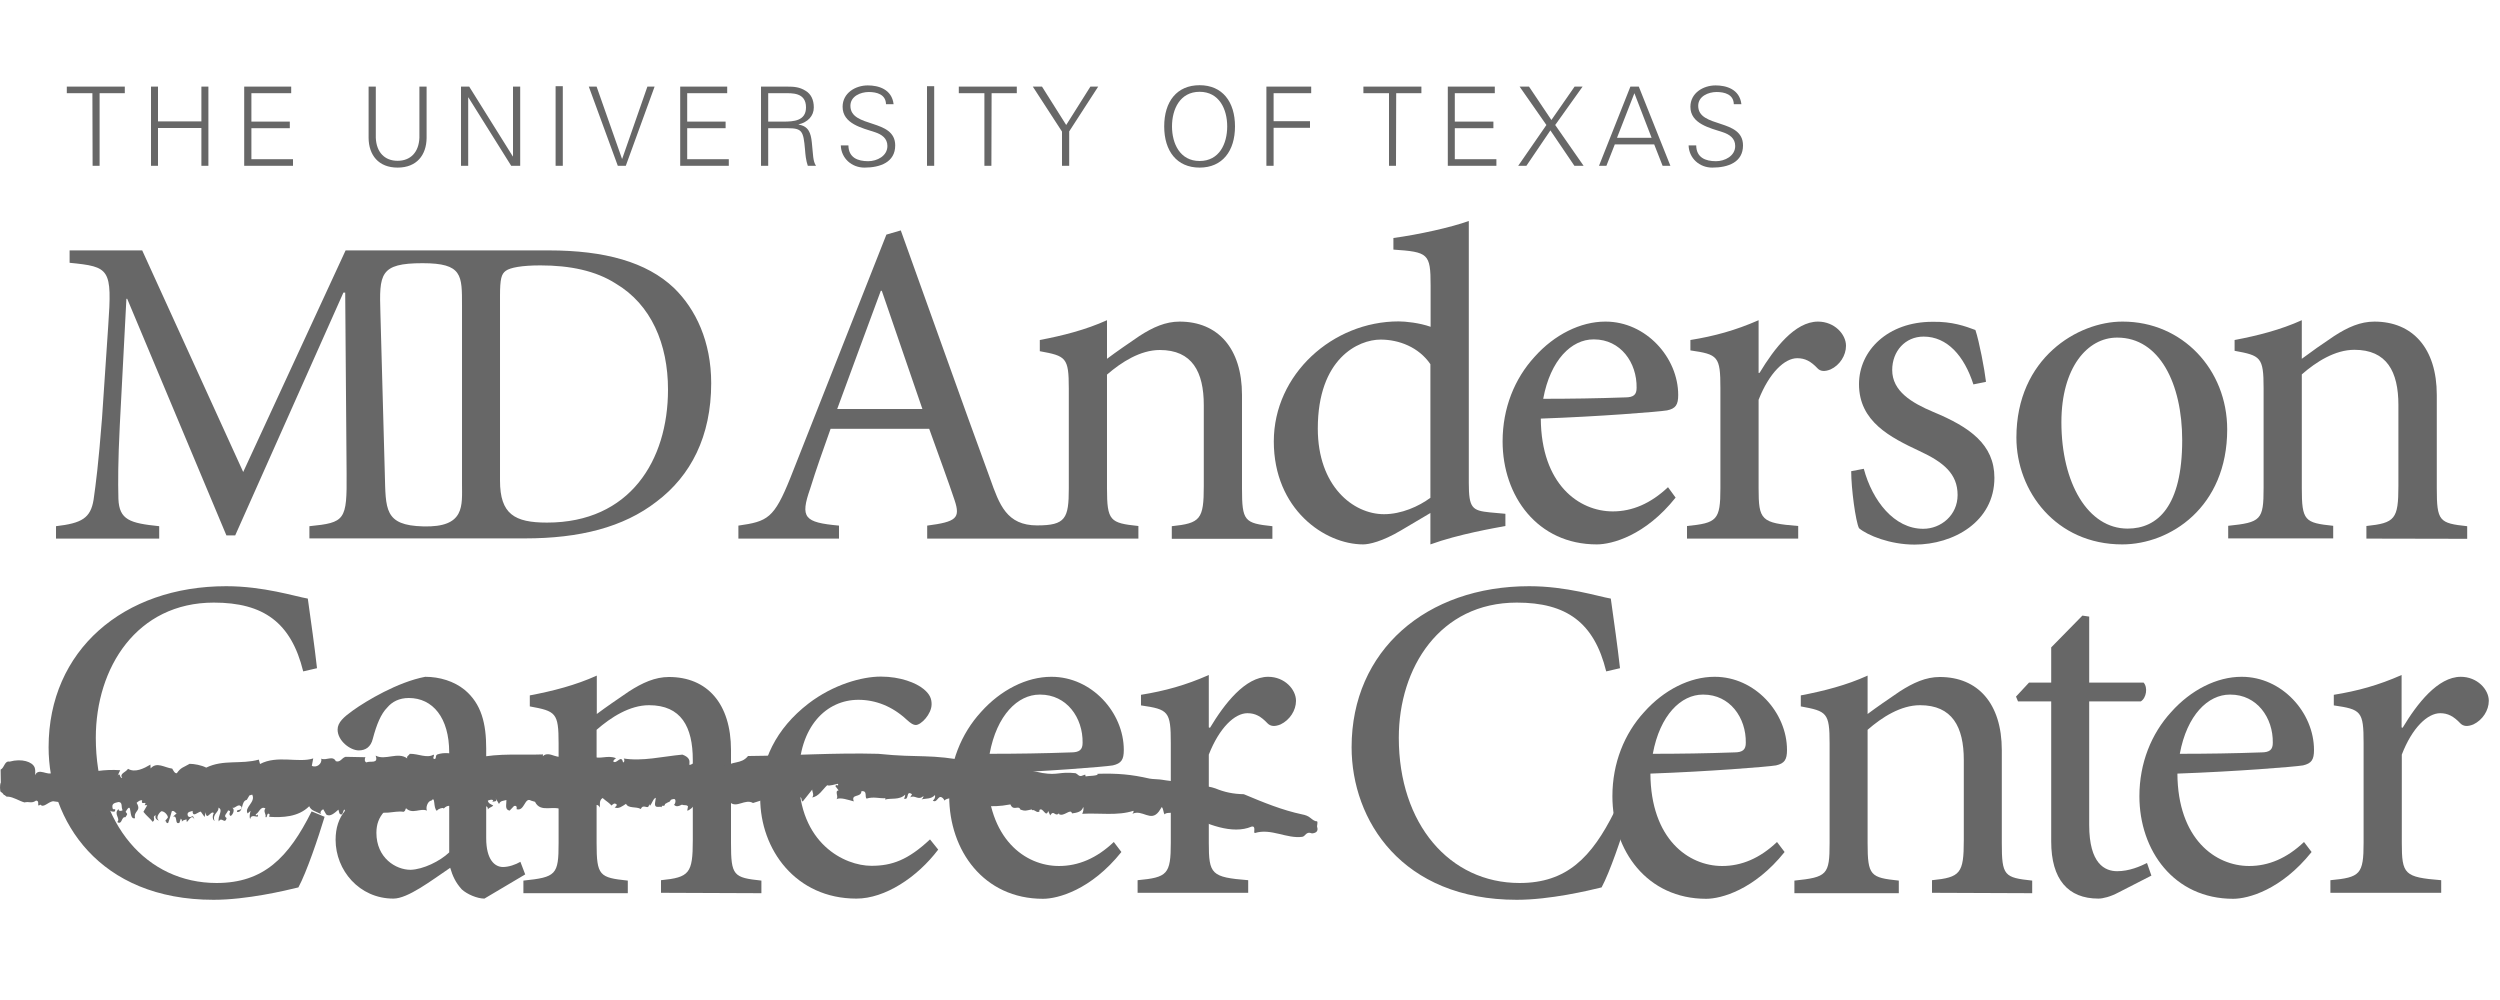 <?xml version="1.0" encoding="UTF-8" standalone="no"?>
<svg
   xmlns:dc="http://purl.org/dc/elements/1.1/"
   xmlns:cc="http://creativecommons.org/ns#"
   xmlns:rdf="http://www.w3.org/1999/02/22-rdf-syntax-ns#"
   xmlns:svg="http://www.w3.org/2000/svg"
   xmlns="http://www.w3.org/2000/svg"
   width="125"
   height="50"
   viewBox="0 0 125 50"
   id="svg5993"
   version="1.1">
  <defs
     id="defs5995" />
  <g
     id="layer1"
     transform="translate(-514.841,-881.648)">
    <g
       id="XMLID_46_"
       transform="translate(121.071,6.648)">
      <g
         id="XMLID_48_">
        <g
           id="XMLID_49_">
          <g
             id="XMLID_50_">
            <path
               style="fill:#676767"
               d="m 414.93,901.32 c 2.11,0.06 1.94,-1.04 1.94,-2.14 l 0,-8.89 c 0,-1.53 0.03,-2.13 -1.97,-2.13 -2.15,0 -2.17,0.54 -2.11,2.49 l 0.22,8.02 c 0.05,1.79 -0.04,2.6 1.92,2.65 m -5.69,0.61 0,-0.62 c 1.79,-0.18 1.88,-0.29 1.86,-2.64 l -0.07,-9.04 -0.09,0 -5.41,12.14 -0.44,0 -4.96,-11.83 -0.04,0 -0.33,6.32 c -0.09,1.82 -0.09,2.79 -0.07,3.68 0.04,1.06 0.58,1.22 2.04,1.37 l 0,0.62 -5.16,0 0,-0.62 c 1.29,-0.15 1.73,-0.4 1.88,-1.33 0.11,-0.78 0.24,-1.75 0.42,-4.06 l 0.31,-4.61 c 0.2,-2.88 0.09,-2.97 -1.93,-3.17 l 0,-0.62 3.63,0 5.05,11.08 5.12,-11.08 10.15,0 c 2.81,0 4.9,0.58 6.27,1.88 1.09,1.06 1.86,2.68 1.86,4.76 0,2.66 -1.02,4.63 -2.73,5.92 -1.66,1.29 -3.86,1.84 -6.58,1.84 l -10.78,0 z m 9.53,-2.9 c 0,1.68 0.73,2.1 2.35,2.1 4.14,0 6.05,-3.1 6.05,-6.65 0,-2.28 -0.84,-4.25 -2.61,-5.3 -1,-0.64 -2.28,-0.91 -3.77,-0.91 -0.93,0 -1.51,0.11 -1.73,0.27 -0.22,0.16 -0.29,0.4 -0.29,1.26 l 0,9.23 z"
               class="st45"
               id="XMLID_112_" />
            <path
               style="fill:#676767"
               d="m 437.86,889.54 -0.05,0 c -0.74,1.99 -1.48,4.01 -2.18,5.91 l 4.26,0 m 5.74,5.82 c 1.42,0 1.58,-0.35 1.58,-1.85 l 0,-5 c 0,-1.55 -0.14,-1.62 -1.45,-1.86 l 0,-0.56 c 1.16,-0.22 2.3,-0.51 3.36,-0.99 l 0,1.93 c 0.48,-0.36 1.02,-0.73 1.62,-1.14 0.68,-0.44 1.31,-0.72 2.01,-0.72 1.91,0 3.12,1.33 3.12,3.67 l 0,4.67 c 0,1.64 0.12,1.74 1.52,1.89 l 0,0.63 -5.03,0 0,-0.63 c 1.43,-0.15 1.6,-0.34 1.6,-2.01 l 0,-4.04 c 0,-1.67 -0.58,-2.76 -2.2,-2.76 -0.97,0 -1.91,0.6 -2.64,1.23 l 0,5.68 c 0,1.64 0.15,1.74 1.57,1.89 l 0,0.63 -10.56,0 0,-0.65 c 1.46,-0.19 1.67,-0.37 1.37,-1.27 -0.3,-0.9 -0.76,-2.15 -1.27,-3.57 l -4.93,0 c -0.37,1.04 -0.72,2.02 -1.02,2.99 -0.51,1.46 -0.3,1.69 1.44,1.85 l 0,0.65 -5.03,0 0,-0.65 c 1.46,-0.21 1.78,-0.35 2.6,-2.39 l 4.8,-12.16 0.72,-0.21 c 1.44,3.99 2.99,8.39 4.47,12.42 0.46,1.29 0.82,2.33 2.35,2.33 z"
               class="st45"
               id="XMLID_109_" />
            <path
               style="fill:#676767"
               d="m 469.04,901.3 c -0.53,0.1 -2.35,0.41 -3.75,0.92 l 0,-1.57 -1.47,0.87 c -0.94,0.56 -1.6,0.7 -1.89,0.7 -1.93,0 -4.47,-1.76 -4.47,-5.15 0,-3.36 2.95,-6 6.24,-6 0.34,0 1.04,0.07 1.6,0.27 l 0,-2.07 c 0,-1.6 -0.12,-1.67 -1.86,-1.79 l 0,-0.58 c 1.26,-0.17 2.88,-0.53 3.77,-0.85 l 0,13.1 c 0,1.26 0.17,1.38 1.06,1.47 l 0.77,0.07 m -3.75,-7.48 c -0.58,-0.85 -1.57,-1.23 -2.49,-1.23 -1.11,0 -3.14,0.94 -3.14,4.45 0,2.88 1.77,4.28 3.31,4.28 0.87,0 1.74,-0.39 2.32,-0.82 l 0,-6.68 z"
               class="st45"
               id="XMLID_106_" />
            <path
               style="fill:#676767"
               d="m 477.55,899.88 c -1.52,1.91 -3.19,2.34 -3.94,2.34 -2.97,0 -4.71,-2.42 -4.71,-5.15 0,-1.67 0.6,-3.14 1.6,-4.23 0.99,-1.11 2.3,-1.76 3.53,-1.76 l 0.02,0 c 2.01,0 3.63,1.79 3.63,3.67 0,0.48 -0.12,0.68 -0.56,0.77 -0.41,0.07 -3.43,0.31 -6.31,0.41 0.02,3.29 1.91,4.64 3.6,4.64 0.97,0 1.89,-0.39 2.76,-1.21 m -3.73,-7.39 c -1.09,0 -2.15,1.02 -2.51,2.97 1.35,0 2.68,-0.02 4.09,-0.07 0.44,0 0.58,-0.14 0.58,-0.48 0.02,-1.26 -0.8,-2.42 -2.13,-2.42 l -0.03,0 z"
               class="st45"
               id="XMLID_103_" />
            <path
               style="fill:#676767"
               d="m 481.75,893.64 c 0.73,-1.21 1.76,-2.56 2.92,-2.56 0.82,0 1.4,0.63 1.4,1.21 0,0.48 -0.31,0.97 -0.77,1.18 -0.29,0.12 -0.51,0.1 -0.65,-0.05 -0.34,-0.36 -0.63,-0.51 -1.02,-0.51 -0.63,0 -1.4,0.73 -1.93,2.08 l 0,4.42 c 0,1.6 0.12,1.74 1.98,1.89 l 0,0.63 -5.56,0 0,-0.63 c 1.5,-0.15 1.67,-0.29 1.67,-1.89 l 0,-5 c 0,-1.6 -0.12,-1.69 -1.5,-1.89 l 0,-0.52 c 1.18,-0.19 2.25,-0.48 3.41,-0.99 l 0,2.64"
               class="st45"
               id="XMLID_102_" />
            <path
               style="fill:#676767"
               d="m 492.44,894.22 c -0.46,-1.43 -1.31,-2.39 -2.49,-2.39 -0.92,0 -1.57,0.73 -1.57,1.67 0,1.06 0.97,1.64 2.06,2.1 1.81,0.75 3.05,1.62 3.05,3.29 0,2.2 -2.05,3.34 -3.99,3.34 -1.23,0 -2.35,-0.46 -2.78,-0.82 -0.17,-0.34 -0.39,-1.98 -0.39,-2.85 l 0.63,-0.12 c 0.43,1.6 1.52,3 2.97,3 0.89,0 1.72,-0.68 1.72,-1.69 0,-1.06 -0.7,-1.64 -1.91,-2.2 -1.45,-0.68 -3.02,-1.47 -3.02,-3.34 0,-1.69 1.45,-3.12 3.67,-3.12 0.99,-0.02 1.64,0.22 2.15,0.41 0.19,0.56 0.46,1.98 0.53,2.59"
               class="st45"
               id="XMLID_101_" />
            <path
               style="fill:#676767"
               d="m 499.91,891.08 c 2.97,0 5.22,2.39 5.22,5.39 0,3.89 -2.85,5.75 -5.25,5.75 -3.31,0 -5.29,-2.66 -5.29,-5.34 0,-3.99 3.09,-5.8 5.29,-5.8 m -0.26,0.8 c -1.48,0 -2.78,1.5 -2.78,4.23 0,3.05 1.33,5.32 3.31,5.32 1.5,0 2.73,-1.11 2.73,-4.42 0,-2.83 -1.14,-5.13 -3.24,-5.13 l -0.02,0 z"
               class="st45"
               id="XMLID_98_" />
            <path
               style="fill:#676767"
               d="m 512.09,901.93 0,-0.63 c 1.43,-0.15 1.6,-0.34 1.6,-2.01 l 0,-4.04 c 0,-1.67 -0.58,-2.76 -2.2,-2.76 -0.97,0 -1.91,0.6 -2.63,1.23 l 0,5.68 c 0,1.64 0.14,1.74 1.57,1.89 l 0,0.63 -5.25,0 0,-0.63 c 1.64,-0.17 1.77,-0.29 1.77,-1.89 l 0,-5 c 0,-1.55 -0.15,-1.62 -1.45,-1.86 l 0,-0.54 c 1.16,-0.22 2.3,-0.51 3.36,-0.99 l 0,1.93 c 0.48,-0.36 1.01,-0.73 1.62,-1.14 0.68,-0.44 1.31,-0.72 2.01,-0.72 1.91,0 3.12,1.33 3.12,3.67 l 0,4.67 c 0,1.64 0.12,1.74 1.52,1.89 l 0,0.63"
               class="st45"
               id="XMLID_97_" />
            <path
               style="fill:#676767"
               d="m 410,915.84 c -0.32,1.06 -0.9,2.77 -1.31,3.53 -0.65,0.16 -2.58,0.62 -4.24,0.62 -5.74,0 -8.25,-3.97 -8.25,-7.63 0,-4.84 3.74,-8.05 8.88,-8.05 1.87,0 3.44,0.51 4.08,0.62 0.18,1.31 0.32,2.24 0.46,3.48 l -0.69,0.16 c -0.6,-2.44 -1.98,-3.44 -4.47,-3.44 -3.85,0 -5.9,3.25 -5.9,6.76 0,4.31 2.54,7.26 6.04,7.26 2.35,0 3.6,-1.27 4.75,-3.58"
               class="st45"
               id="XMLID_96_" />
            <path
               style="fill:#676767"
               d="m 417.99,919.93 c -0.36,0 -0.87,-0.22 -1.13,-0.46 -0.31,-0.34 -0.46,-0.67 -0.58,-1.08 -0.96,0.65 -2.12,1.54 -2.84,1.54 -1.71,0 -2.89,-1.42 -2.89,-2.94 0,-1.18 0.63,-1.93 1.95,-2.38 1.44,-0.48 3.2,-1.13 3.73,-1.56 l 0,-0.43 c 0,-1.73 -0.82,-2.72 -2.02,-2.72 -0.48,0 -0.84,0.19 -1.08,0.48 -0.31,0.31 -0.53,0.84 -0.72,1.56 -0.1,0.41 -0.36,0.58 -0.7,0.58 -0.43,0 -1.06,-0.48 -1.06,-1.04 0,-0.36 0.31,-0.63 0.77,-0.96 0.67,-0.48 2.24,-1.42 3.61,-1.68 0.72,0 1.44,0.22 1.97,0.65 0.84,0.7 1.08,1.68 1.08,2.94 l 0,4.48 c 0,1.08 0.43,1.44 0.84,1.44 0.29,0 0.63,-0.12 0.87,-0.26 l 0.24,0.63 m -3.8,-4.85 c -0.51,0.26 -1.66,0.77 -2.17,1.01 -0.94,0.43 -1.47,0.89 -1.47,1.76 0,1.25 0.96,1.85 1.71,1.85 0.63,-0.02 1.47,-0.43 1.93,-0.87 l 0,-3.75 z"
               class="st45"
               id="XMLID_93_" />
            <path
               style="fill:#676767"
               d="m 426.82,919.64 0,-0.63 c 1.42,-0.14 1.59,-0.34 1.59,-2 l 0,-4.01 c 0,-1.66 -0.58,-2.74 -2.19,-2.74 -0.96,0 -1.9,0.6 -2.62,1.23 l 0,5.66 c 0,1.64 0.14,1.73 1.56,1.88 l 0,0.63 -5.22,0 0,-0.63 c 1.64,-0.17 1.76,-0.29 1.76,-1.88 l 0,-4.98 c 0,-1.54 -0.14,-1.61 -1.44,-1.85 l 0,-0.55 c 1.16,-0.22 2.29,-0.51 3.35,-0.99 l 0,1.92 c 0.48,-0.36 1.01,-0.72 1.61,-1.13 0.67,-0.43 1.3,-0.72 2,-0.72 1.9,0 3.1,1.32 3.1,3.66 l 0,4.64 c 0,1.64 0.12,1.73 1.52,1.88 l 0,0.63"
               class="st45"
               id="XMLID_92_" />
            <path
               style="fill:#676767"
               d="m 440.68,917.48 c -1.06,1.4 -2.67,2.45 -4.09,2.45 -3.03,0 -4.81,-2.45 -4.81,-5.03 0,-1.85 0.79,-3.47 2.41,-4.72 1.25,-0.96 2.69,-1.35 3.61,-1.35 l 0.02,0 c 0.96,0 1.76,0.31 2.14,0.63 0.31,0.26 0.39,0.48 0.39,0.75 0,0.5 -0.53,1.04 -0.79,1.04 -0.12,0 -0.24,-0.07 -0.46,-0.27 -0.72,-0.67 -1.56,-0.99 -2.41,-0.99 -1.59,0 -2.98,1.32 -2.98,3.85 0,3.34 2.29,4.45 3.63,4.45 1.03,0 1.83,-0.29 2.93,-1.32"
               class="st45"
               id="XMLID_91_" />
            <path
               style="fill:#676767"
               d="m 449.84,917.6 c -1.52,1.9 -3.18,2.34 -3.92,2.34 -2.96,0 -4.69,-2.41 -4.69,-5.13 0,-1.66 0.6,-3.13 1.59,-4.21 0.99,-1.11 2.29,-1.76 3.51,-1.76 l 0.02,0 c 2,0 3.61,1.78 3.61,3.66 0,0.48 -0.12,0.67 -0.55,0.77 -0.41,0.07 -3.42,0.31 -6.28,0.41 0.02,3.27 1.9,4.62 3.59,4.62 0.96,0 1.88,-0.38 2.74,-1.2 m -3.71,-7.37 c -1.08,0 -2.14,1.01 -2.5,2.96 1.35,0 2.67,-0.02 4.07,-0.07 0.43,0 0.58,-0.14 0.58,-0.48 0.02,-1.25 -0.79,-2.41 -2.12,-2.41 l -0.03,0 z"
               class="st45"
               id="XMLID_88_" />
            <path
               style="fill:#676767"
               d="m 454.27,911.39 c 0.72,-1.2 1.76,-2.55 2.91,-2.55 0.82,0 1.39,0.63 1.39,1.2 0,0.48 -0.31,0.96 -0.77,1.18 -0.29,0.12 -0.5,0.1 -0.65,-0.05 -0.34,-0.36 -0.62,-0.51 -1.01,-0.51 -0.63,0 -1.4,0.72 -1.93,2.07 l 0,4.4 c 0,1.59 0.12,1.73 1.97,1.88 l 0,0.63 -5.53,0 0,-0.63 c 1.49,-0.14 1.66,-0.29 1.66,-1.88 l 0,-4.98 c 0,-1.59 -0.12,-1.68 -1.49,-1.88 l 0,-0.53 c 1.18,-0.19 2.24,-0.48 3.39,-0.99 l 0,2.62"
               class="st45"
               id="XMLID_87_" />
            <path
               style="fill:#676767"
               d="m 475.16,915.84 c -0.32,1.06 -0.9,2.77 -1.31,3.53 -0.65,0.16 -2.58,0.62 -4.24,0.62 -5.74,0 -8.26,-3.97 -8.26,-7.63 0,-4.84 3.74,-8.05 8.88,-8.05 1.87,0 3.44,0.51 4.08,0.62 0.18,1.31 0.32,2.24 0.46,3.48 l -0.69,0.16 c -0.6,-2.44 -1.98,-3.44 -4.47,-3.44 -3.85,0 -5.9,3.25 -5.9,6.76 0,4.31 2.54,7.26 6.04,7.26 2.35,0 3.6,-1.27 4.75,-3.58"
               class="st45"
               id="XMLID_86_" />
            <path
               style="fill:#676767"
               d="m 483,917.6 c -1.52,1.9 -3.18,2.34 -3.92,2.34 -2.96,0 -4.69,-2.41 -4.69,-5.13 0,-1.66 0.6,-3.13 1.59,-4.21 0.99,-1.11 2.29,-1.76 3.51,-1.76 l 0.02,0 c 2,0 3.61,1.78 3.61,3.66 0,0.48 -0.12,0.67 -0.55,0.77 -0.41,0.07 -3.42,0.31 -6.28,0.41 0.02,3.27 1.9,4.62 3.59,4.62 0.96,0 1.88,-0.38 2.74,-1.2 m -3.71,-7.37 c -1.08,0 -2.14,1.01 -2.5,2.96 1.35,0 2.67,-0.02 4.07,-0.07 0.43,0 0.58,-0.14 0.58,-0.48 0.02,-1.25 -0.79,-2.41 -2.12,-2.41 l -0.03,0 z"
               class="st45"
               id="XMLID_83_" />
            <path
               style="fill:#676767"
               d="m 490.37,919.64 0,-0.63 c 1.42,-0.14 1.59,-0.34 1.59,-2 l 0,-4.01 c 0,-1.66 -0.58,-2.74 -2.19,-2.74 -0.96,0 -1.9,0.6 -2.62,1.23 l 0,5.66 c 0,1.64 0.14,1.73 1.56,1.88 l 0,0.63 -5.22,0 0,-0.63 c 1.64,-0.17 1.76,-0.29 1.76,-1.88 l 0,-4.98 c 0,-1.54 -0.14,-1.61 -1.44,-1.85 l 0,-0.55 c 1.15,-0.22 2.29,-0.51 3.34,-0.99 l 0,1.92 c 0.48,-0.36 1.01,-0.72 1.61,-1.13 0.67,-0.43 1.3,-0.72 2,-0.72 1.9,0 3.1,1.32 3.1,3.66 l 0,4.64 c 0,1.64 0.12,1.73 1.52,1.88 l 0,0.63"
               class="st45"
               id="XMLID_82_" />
            <path
               style="fill:#676767"
               d="m 499.7,919.62 c -0.41,0.22 -0.79,0.31 -1.01,0.31 -1.52,0 -2.36,-0.96 -2.36,-2.86 l 0,-7 -1.66,0 -0.1,-0.24 0.65,-0.7 1.11,0 0,-1.76 1.56,-1.59 0.34,0.05 0,3.3 2.72,0 c 0.22,0.24 0.14,0.77 -0.14,0.94 l -2.58,0 0,6.18 c 0,1.95 0.79,2.31 1.4,2.31 0.6,0 1.15,-0.24 1.49,-0.41 l 0.22,0.63"
               class="st45"
               id="XMLID_81_" />
            <path
               style="fill:#676767"
               d="m 509.35,917.6 c -1.52,1.9 -3.18,2.34 -3.92,2.34 -2.96,0 -4.69,-2.41 -4.69,-5.13 0,-1.66 0.6,-3.13 1.59,-4.21 0.99,-1.11 2.29,-1.76 3.51,-1.76 l 0.02,0 c 2,0 3.61,1.78 3.61,3.66 0,0.48 -0.12,0.67 -0.55,0.77 -0.41,0.07 -3.42,0.31 -6.28,0.41 0.02,3.27 1.9,4.62 3.59,4.62 0.96,0 1.88,-0.38 2.74,-1.2 m -3.71,-7.37 c -1.08,0 -2.14,1.01 -2.5,2.96 1.35,0 2.67,-0.02 4.07,-0.07 0.43,0 0.58,-0.14 0.58,-0.48 0.02,-1.25 -0.79,-2.41 -2.12,-2.41 l -0.03,0 z"
               class="st45"
               id="XMLID_78_" />
            <path
               style="fill:#676767"
               d="m 513.9,911.39 c 0.72,-1.2 1.76,-2.55 2.91,-2.55 0.82,0 1.4,0.63 1.4,1.2 0,0.48 -0.31,0.96 -0.77,1.18 -0.29,0.12 -0.5,0.1 -0.65,-0.05 -0.34,-0.36 -0.63,-0.51 -1.01,-0.51 -0.63,0 -1.4,0.72 -1.92,2.07 l 0,4.4 c 0,1.59 0.12,1.73 1.97,1.88 l 0,0.63 -5.54,0 0,-0.63 c 1.49,-0.14 1.66,-0.29 1.66,-1.88 l 0,-4.98 c 0,-1.59 -0.12,-1.68 -1.49,-1.88 l 0,-0.53 c 1.18,-0.19 2.24,-0.48 3.39,-0.99 l 0,2.62"
               class="st45"
               id="XMLID_77_" />
            <polyline
               style="fill:#676767"
               points="398.39,879.66 397.11,879.66 397.11,879.33 400.01,879.33 400.01,879.66        398.75,879.66 398.75,883.29 398.4,883.29      "
               class="st45"
               id="XMLID_76_" />
            <polyline
               style="fill:#676767"
               points="401.32,883.29 401.32,879.33 401.67,879.33 401.67,881.07 403.84,881.07        403.84,879.33 404.19,879.33 404.19,883.29 403.84,883.29 403.84,881.4 401.67,881.4 401.67,883.29      "
               class="st45"
               id="XMLID_75_" />
            <polyline
               style="fill:#676767"
               points="405.98,883.29 405.98,879.33 408.33,879.33 408.33,879.66 406.34,879.66        406.34,881.08 408.26,881.08 408.26,881.41 406.34,881.41 406.34,882.96 408.42,882.96 408.42,883.29      "
               class="st45"
               id="XMLID_74_" />
            <path
               style="fill:#676767"
               d="m 412.56,879.33 0,2.56 c 0.03,0.72 0.44,1.15 1.09,1.15 0.65,0 1.06,-0.43 1.09,-1.15 l 0,-2.56 0.36,0 0,2.57 c -0.01,0.85 -0.49,1.48 -1.45,1.48 -0.96,0 -1.44,-0.63 -1.45,-1.48 l 0,-2.57"
               class="st45"
               id="XMLID_73_" />
            <polyline
               style="fill:#676767"
               points="416.82,879.33 417.23,879.33 419.41,882.82 419.42,882.82 419.42,879.33        419.78,879.33 419.78,883.29 419.33,883.29 417.19,879.87 417.18,879.87 417.18,883.29 416.82,883.29      "
               class="st45"
               id="XMLID_72_" />
            <rect
               style="fill:#676767"
               height="3.98"
               width="0.36"
               class="st45"
               y="879.31"
               x="421.55"
               id="XMLID_71_" />
            <polyline
               style="fill:#676767"
               points="424.87,882.94 424.88,882.94 426.14,879.33 426.5,879.33 425.06,883.29        424.66,883.29 423.21,879.33 423.6,879.33      "
               class="st45"
               id="XMLID_70_" />
            <polyline
               style="fill:#676767"
               points="427.78,883.29 427.78,879.33 430.13,879.33 430.13,879.66 428.13,879.66        428.13,881.08 430.05,881.08 430.05,881.41 428.13,881.41 428.13,882.96 430.21,882.96 430.21,883.29      "
               class="st45"
               id="XMLID_69_" />
            <path
               style="fill:#676767"
               d="m 432.18,883.29 -0.36,0 0,-3.96 1.3,0 c 0.35,0 0.63,0.02 0.93,0.21 0.27,0.16 0.41,0.45 0.41,0.83 0,0.43 -0.3,0.74 -0.76,0.85 l 0,0.01 c 0.5,0.08 0.61,0.42 0.66,0.88 0.07,0.64 0.05,0.94 0.21,1.18 l -0.41,0 c -0.09,-0.26 -0.12,-0.54 -0.14,-0.82 -0.08,-0.91 -0.14,-1.06 -0.86,-1.06 l -0.98,0 m 0.76,-0.33 c 0.5,0 1.13,-0.03 1.13,-0.71 0,-0.76 -0.71,-0.71 -1.09,-0.71 l -0.8,0 0,1.42 0.76,0 z"
               class="st45"
               id="XMLID_66_" />
            <path
               style="fill:#676767"
               d="m 436.99,883.38 c -0.63,0 -1.16,-0.46 -1.18,-1.11 l 0.38,0 c 0.01,0.61 0.46,0.79 0.99,0.79 0.44,0 0.96,-0.26 0.96,-0.76 0,-0.39 -0.29,-0.58 -0.62,-0.69 -0.64,-0.21 -1.62,-0.42 -1.62,-1.27 0,-0.69 0.64,-1.07 1.26,-1.07 0.52,0 1.2,0.18 1.29,0.94 l -0.38,0 c -0.01,-0.49 -0.46,-0.61 -0.86,-0.61 -0.41,0 -0.92,0.21 -0.92,0.69 0,1.13 2.24,0.62 2.24,1.98 0,0.84 -0.75,1.11 -1.54,1.11"
               class="st45"
               id="XMLID_65_" />
            <rect
               style="fill:#676767"
               height="3.98"
               width="0.36"
               class="st45"
               y="879.31"
               x="440.12"
               id="XMLID_64_" />
            <polyline
               style="fill:#676767"
               points="442.99,879.66 441.71,879.66 441.71,879.33 444.61,879.33 444.61,879.66        443.35,879.66 443.34,883.29 442.99,883.29      "
               class="st45"
               id="XMLID_63_" />
            <polyline
               style="fill:#676767"
               points="446.87,881.58 445.41,879.33 445.87,879.33 447.08,881.25 448.29,879.33        448.68,879.33 447.23,881.57 447.23,883.29 446.87,883.29      "
               class="st45"
               id="XMLID_62_" />
            <path
               style="fill:#676767"
               d="m 453.75,883.38 c -1.14,0 -1.77,-0.83 -1.77,-2.06 0,-1.24 0.63,-2.06 1.77,-2.06 1.14,0 1.77,0.83 1.77,2.06 0,1.23 -0.63,2.06 -1.77,2.06 m 0,-0.33 c 0.99,0 1.38,-0.87 1.38,-1.73 0,-0.86 -0.4,-1.73 -1.38,-1.73 -0.98,0 -1.38,0.87 -1.38,1.73 0,0.86 0.4,1.73 1.38,1.73 z"
               class="st45"
               id="XMLID_59_" />
            <polyline
               style="fill:#676767"
               points="457.09,883.29 457.09,879.33 459.33,879.33 459.33,879.66 457.45,879.66        457.45,881.06 459.27,881.06 459.27,881.39 457.45,881.39 457.45,883.29      "
               class="st45"
               id="XMLID_58_" />
            <polyline
               style="fill:#676767"
               points="463.22,879.66 461.94,879.66 461.94,879.33 464.84,879.33 464.84,879.66        463.58,879.66 463.57,883.29 463.22,883.29      "
               class="st45"
               id="XMLID_57_" />
            <polyline
               style="fill:#676767"
               points="466.16,883.29 466.16,879.33 468.51,879.33 468.51,879.66 466.51,879.66        466.51,881.08 468.44,881.08 468.44,881.41 466.51,881.41 466.51,882.96 468.59,882.96 468.59,883.29      "
               class="st45"
               id="XMLID_56_" />
            <polyline
               style="fill:#676767"
               points="470.09,883.29 469.68,883.29 471.09,881.25 469.75,879.33 470.22,879.33        471.34,881 472.5,879.33 472.9,879.33 471.53,881.25 472.95,883.29 472.49,883.29 471.29,881.52      "
               class="st45"
               id="XMLID_55_" />
            <path
               style="fill:#676767"
               d="m 473.72,883.29 1.57,-3.96 0.42,0 1.58,3.96 -0.39,0 -0.42,-1.07 -1.97,0 -0.42,1.07 m 2.26,-1.4 -0.86,-2.23 -0.87,2.23 1.73,0 z"
               class="st45"
               id="XMLID_52_" />
            <path
               style="fill:#676767"
               d="m 479.38,883.38 c -0.63,0 -1.16,-0.46 -1.18,-1.11 l 0.38,0 c 0.01,0.61 0.46,0.79 0.99,0.79 0.44,0 0.96,-0.26 0.96,-0.76 0,-0.39 -0.29,-0.58 -0.62,-0.69 -0.64,-0.21 -1.62,-0.42 -1.62,-1.27 0,-0.69 0.64,-1.07 1.26,-1.07 0.52,0 1.2,0.18 1.29,0.94 l -0.38,0 c -0.01,-0.49 -0.46,-0.61 -0.86,-0.61 -0.41,0 -0.92,0.21 -0.92,0.69 0,1.13 2.24,0.62 2.24,1.98 0,0.84 -0.74,1.11 -1.54,1.11"
               class="st45"
               id="XMLID_51_" />
          </g>
        </g>
      </g>
      <path
         style="fill:#676767"
         d="m 445.89,913.65 c 0.79,0.13 0.84,-0.08 1.66,0.01 0.12,0.05 0.13,0.15 0.28,0.14 l 0.2,-0.07 0.02,0.09 c 0.11,-0.03 0.69,-0.02 0.59,-0.13 1.01,-0.03 1.69,0.03 2.61,0.24 0.15,0.03 0.49,0.03 0.64,0.06 0.13,0.03 0.89,0.11 1.02,0.14 0.71,0.17 1.18,0.13 1.63,0.29 0.46,0.19 0.89,0.28 1.42,0.29 1,0.42 1.93,0.8 2.92,1.01 0.15,0.03 0.29,0.07 0.43,0.19 0.06,0.05 0.22,0.18 0.31,0.15 0.06,0.08 -0.02,0.22 0.01,0.3 0.05,0.16 -0.01,0.29 -0.26,0.31 -0.3,-0.12 -0.32,0.14 -0.48,0.17 -0.78,0.11 -1.57,-0.44 -2.37,-0.19 -0.11,0.01 0.08,-0.37 -0.17,-0.32 -0.95,0.41 -2.26,-0.11 -3.27,-0.65 l 0.08,-0.1 c -0.19,-0.1 -0.48,0.22 -0.69,0.14 0.01,-0.07 0.08,-0.09 0.04,-0.2 -0.08,0.21 -0.4,0.05 -0.51,0.2 -0.07,-0.1 -0.05,-0.26 -0.14,-0.37 l -0.15,0.23 c -0.41,0.54 -0.82,-0.13 -1.32,0.11 0.03,-0.05 0.08,-0.09 0.05,-0.15 -0.79,0.26 -1.71,0.1 -2.56,0.15 0.04,-0.08 0.09,-0.24 0.05,-0.34 -0.07,0.25 -0.33,0.29 -0.56,0.32 -0.07,-0.28 -0.41,0.2 -0.66,0.03 l 0.03,-0.06 c -0.22,0.26 -0.27,-0.19 -0.46,0.13 l -0.1,-0.22 c -0.12,0.37 -0.26,-0.22 -0.44,-0.05 l 0,0.08 c -0.16,0.08 -0.22,-0.12 -0.37,-0.07 l -0.01,-0.04 c -0.34,0.07 -0.32,0.09 -0.57,0.01 -0.09,-0.25 -0.35,0.1 -0.5,-0.26 -1.11,0.21 -1.49,0 -2.58,-0.07 -0.11,-0.13 -0.19,-0.17 -0.21,-0.28 -0.11,0.05 -0.41,0.02 -0.52,0.17 0.04,0 -0.06,-0.15 -0.12,-0.17 -0.19,-0.12 -0.24,0.31 -0.45,0.16 0.09,-0.07 0.13,-0.16 0.11,-0.28 -0.2,0.22 -0.45,0.16 -0.67,0.22 0.04,-0.05 0.09,-0.07 0.09,-0.17 -0.26,0.25 -0.43,-0.08 -0.66,0.07 l 0.09,-0.16 c -0.33,-0.23 -0.12,0.35 -0.41,0.21 0.07,-0.05 0.05,-0.12 0.07,-0.19 -0.29,0.29 -0.73,0.16 -1.01,0.25 0.02,-0.02 0.02,-0.07 0.02,-0.07 -0.3,0.02 -0.6,-0.09 -0.94,0.02 -0.11,-0.08 0.06,-0.41 -0.26,-0.37 -0.01,0.34 -0.54,0.11 -0.38,0.51 -0.26,-0.07 -0.68,-0.22 -0.87,-0.11 0.13,-0.12 -0.11,-0.42 0.11,-0.44 l -0.16,-0.21 c 0.03,-0.14 0.17,0.06 0.13,-0.12 -0.11,0.01 -0.44,0.13 -0.54,0.07 -0.22,0.2 -0.43,0.58 -0.76,0.61 0.16,-0.13 -0.07,-0.38 0.04,-0.43 l -0.5,0.63 c -0.11,0.01 -0.01,-0.27 -0.18,-0.19 0,0.09 -0.07,0.14 -0.12,0.21 -0.04,-0.04 -0.47,0.06 -0.5,-0.27 -0.04,-0.13 0.18,-0.06 0.07,-0.19 -0.21,-0.01 -0.22,0.11 -0.43,0.11 l 0,-0.04 c -0.13,-0.05 -0.41,0.13 -0.26,0.32 0.09,0.01 -0.03,-0.2 0.11,-0.1 -0.1,0.19 -0.34,0.24 -0.55,0.23 0.07,-0.05 0.07,-0.14 0.1,-0.23 l -0.73,0.23 c -0.39,-0.23 -0.83,0.28 -1.15,-0.04 0.05,-0.03 0.02,0.23 0.02,0.18 -0.19,-0.02 -0.18,-0.25 -0.3,-0.17 -0.01,-0.14 -0.16,0.04 -0.29,0.08 -0.07,0.1 -0.03,-0.07 0.08,-0.08 -0.18,0.11 -0.9,0.3 -1.3,0.1 0.01,0.09 -0.26,0.32 -0.35,0.31 l 0.04,-0.21 c -0.09,-0.13 -0.32,0.01 -0.33,-0.16 l 0.18,0.03 c -0.19,0.01 -0.38,0.24 -0.56,0.04 0.05,0.04 0.16,-0.29 0,-0.28 -0.27,0.04 -0.08,0.1 -0.3,0.17 l -0.14,0.08 c -0.01,0.2 -0.24,-0.03 -0.14,0.2 -0.03,-0.17 -0.39,0.1 -0.36,-0.24 l 0.04,-0.27 c -0.12,0.02 -0.19,0.28 -0.29,0.4 -0.02,-0.02 -0.05,-0.08 -0.04,-0.12 -0.02,0.41 -0.28,-0.04 -0.42,0.28 -0.24,-0.14 -0.62,-0.01 -0.74,-0.26 -0.19,0.12 -0.36,0.27 -0.57,0.18 0.04,-0.04 0.1,-0.05 0.11,-0.14 -0.14,-0.12 -0.17,-0.01 -0.29,0.05 0.03,-0.06 -0.27,-0.24 -0.42,-0.38 -0.19,0.12 -0.12,0.34 -0.14,0.48 -0.18,-0.4 -0.53,0.26 -0.75,-0.1 0.07,-0.06 0.27,-0.2 0.12,-0.3 -0.18,-0.4 -0.34,0.3 -0.62,0.11 l 0.07,0.33 c -0.13,-0.21 -0.41,0.2 -0.38,-0.14 -0.09,0.12 -0.33,-0.11 -0.29,0.22 -0.46,-0.27 -1.11,0.17 -1.39,-0.41 l -0.2,-0.06 c -0.32,-0.2 -0.32,0.55 -0.72,0.43 0.02,-0.13 -0.01,-0.19 -0.13,-0.16 l -0.22,0.23 c -0.26,-0.05 -0.15,-0.31 -0.16,-0.53 -0.14,0.04 -0.31,0.03 -0.37,0.2 l -0.17,-0.29 c 0.12,0.21 -0.11,0.14 -0.18,0.19 l 0.06,-0.06 c -0.03,-0.1 -0.19,-0.04 -0.27,-0.01 0.02,0.14 0.18,0.2 0.27,0.24 -0.07,0.1 -0.18,0.08 -0.27,0.2 0.03,-0.22 -0.23,-0.16 -0.34,-0.18 -0.13,-0.05 -0.14,0.2 -0.18,0.19 0,-0.12 -0.21,-0.02 -0.11,-0.18 0.04,-0.04 -0.07,0.08 0,-0.03 -0.08,-0.09 0.09,-0.25 -0.08,-0.1 -0.13,0.11 0.03,0.44 -0.21,0.3 0.06,-0.06 0.08,-0.15 0.13,-0.23 l -0.23,-0.12 -0.01,0.2 c -0.03,-0.05 -0.01,-0.07 -0.02,-0.1 -0.07,0.21 -0.35,0.07 -0.4,0.31 -0.12,0.02 -0.25,-0.14 -0.36,-0.16 l 0.02,-0.02 c -0.14,-0.12 -0.32,-0.04 -0.43,0.1 l 0.01,-0.05 c -0.07,-0.01 -0.25,0.02 -0.34,0.14 -0.19,-0.15 -0.06,-0.77 -0.27,-0.51 -0.19,0.01 -0.3,0.37 -0.22,0.5 -0.34,-0.14 -0.73,0.2 -1.05,-0.12 -0.05,0.08 -0.02,0.13 -0.12,0.18 -0.5,-0.08 -1.06,0.24 -1.46,-0.16 0.15,-0.08 0.01,-0.2 0.01,-0.32 -0.12,0.18 -0.14,-0.19 -0.19,0.12 0.01,0.18 0,0.27 0.14,0.35 -0.3,0.1 -0.76,0.1 -0.92,-0.07 0.08,0.09 0.02,0.14 -0.05,0.2 0.02,-0.29 -0.2,-0.34 -0.37,-0.24 l -0.02,0.18 -0.11,-0.18 c -0.06,0.06 -0.07,0.38 -0.24,0.2 l -0.05,-0.19 c -0.17,0.15 -0.42,0.39 -0.61,0.24 l -0.15,-0.26 c -0.08,0.03 -0.22,0.19 -0.07,0.26 -0.32,-0.16 -0.53,-0.18 -0.63,-0.41 -0.55,0.55 -1.35,0.57 -2,0.53 l 0.02,-0.13 c -0.17,-0.13 -0.09,0.23 -0.21,0.14 0.06,-0.13 -0.13,-0.28 0,-0.43 -0.25,-0.14 -0.32,0.23 -0.48,0.29 -0.02,0.18 0.13,-0.11 0.1,0.11 -0.03,0.06 -0.34,-0.14 -0.38,0.13 -0.06,-0.1 -0.01,-0.3 0.02,-0.41 l -0.15,0.13 c -0.18,-0.31 0.42,-0.56 0.23,-0.94 l -0.14,0.04 -0.13,0.22 c -0.31,0.07 -0.15,0.63 -0.48,0.61 -0.09,-0.16 0.27,-0.04 0.21,-0.26 -0.16,-0.21 -0.32,0.12 -0.46,0.04 0.16,0.1 0.02,0.37 -0.08,0.42 -0.17,-0.13 0.11,-0.25 -0.13,-0.28 -0.04,0.15 -0.26,0.27 -0.07,0.38 -0.09,0.35 -0.25,-0.1 -0.39,0.17 -0.08,-0.25 0.25,-0.57 -0.02,-0.69 0.04,0.24 -0.33,0.32 -0.19,0.67 -0.11,-0.07 -0.12,-0.25 -0.04,-0.4 -0.15,-0.15 -0.36,0.43 -0.41,-0.04 l -0.05,0.24 c -0.05,-0.08 -0.11,-0.14 -0.19,-0.27 -0.13,0 -0.42,0.33 -0.41,-0.04 -0.04,0.04 -0.34,0.02 -0.23,0.27 0.19,0.15 0.22,-0.18 0.32,0.16 -0.13,-0.28 -0.27,0.04 -0.38,0.13 l -0.02,-0.14 c -0.06,0.05 -0.21,0.02 -0.25,0.18 0.05,-0.08 0.02,-0.18 -0.03,-0.21 l -0.07,0.21 c -0.26,0.11 -0.06,-0.38 -0.32,-0.31 l 0.19,-0.17 c -0.04,0.04 -0.13,-0.17 -0.25,-0.1 -0.05,0.2 -0.13,0.43 -0.18,0.58 -0.14,0.09 -0.06,-0.22 -0.21,-0.02 l 0.19,-0.24 c 0.03,-0.06 -0.13,-0.32 -0.32,-0.32 -0.12,0.07 -0.31,0.35 -0.12,0.46 -0.1,0 -0.23,-0.12 -0.16,-0.26 -0.22,0.07 0.03,0.21 -0.16,0.33 -0.08,-0.13 -0.32,-0.31 -0.46,-0.5 l 0.19,-0.33 -0.13,0 c 0.17,-0.26 -0.22,0.04 -0.12,-0.24 -0.09,-0.04 -0.2,0.05 -0.28,0.12 0.26,0.44 -0.16,0.37 -0.08,0.77 -0.36,0.11 -0.1,-0.96 -0.47,-0.32 0.06,0.11 0.14,0.06 -0.01,0.27 -0.22,-0.04 -0.15,0.41 -0.41,0.24 0.19,-0.17 -0.21,-0.41 0.07,-0.65 -0.02,0.13 0.16,0.1 0.2,0.06 -0.09,-0.16 0.02,-0.41 -0.21,-0.41 -0.14,0.04 -0.33,0.05 -0.3,0.26 0.01,0.23 0.21,-0.03 0.12,0.21 -0.27,0.08 -0.32,-0.27 -0.43,0.14 0.17,-0.04 0.22,0.2 0.22,0.36 l -0.2,0.1 0.04,-0.15 c -0.33,-0.11 -0.09,0.28 -0.41,0.24 l -0.15,-0.3 c 0.07,-0.26 0.46,0.11 0.4,-0.31 -0.21,-0.02 -0.27,0.2 -0.47,0.09 l 0.14,-0.09 c -0.07,-0.01 0.12,-0.45 -0.17,-0.12 -0.15,0.13 -0.31,0.03 -0.31,0.19 -0.33,0.05 -0.42,0.22 -0.63,0.25 0.04,-0.31 -0.37,-0.03 -0.15,-0.35 0.11,0.18 0.4,0.11 0.51,-0.19 -0.12,-0.37 0.27,-0.04 0.51,-0.28 -0.26,0 -0.26,-0.37 -0.3,-0.61 -0.07,-0.02 -0.14,0.09 -0.19,0.12 -0.03,0.22 0.07,0.22 0.08,0.45 -0.3,-0.06 -0.58,0.07 -0.74,0.29 -0.1,-0.11 -0.07,-0.33 0.04,-0.36 -0.35,0.07 -0.55,0.08 -0.88,0.02 -0.26,0.04 -0.47,0.35 -0.63,0.17 -0.23,0.17 0.01,-0.2 -0.22,-0.2 -0.23,0.16 -0.33,0.03 -0.58,0.09 -0.28,-0.08 -0.54,-0.27 -0.83,-0.29 -0.1,0.03 -0.12,-0.09 -0.19,-0.08 l -0.07,-0.09 -0.06,-0.05 c 0,0 -0.07,0.02 -0.07,-0.22 0,-0.23 0.04,-0.26 0.04,-0.26 l -0.01,-0.65 c 0.2,-0.1 0.19,-0.45 0.45,-0.4 0.61,-0.17 1.14,0.01 1.25,0.29 0.06,0.17 0.02,0.39 0.02,0.39 0.18,-0.4 0.63,0.05 0.88,-0.13 0.44,0.17 0.94,-0.19 1.16,0.12 0.76,-0.16 1.43,-0.3 2.22,-0.24 l -0.13,0.27 c 0.14,-0.2 0.09,0.15 0.23,0.11 -0.16,-0.21 0.19,-0.28 0.29,-0.45 0.35,0.21 0.8,-0.02 1.12,-0.21 l 0.01,0.19 c 0.31,-0.35 0.69,-0.04 1.08,0.01 0.05,0.08 0.12,0.25 0.23,0.23 0.21,-0.3 0.32,-0.28 0.64,-0.47 0.23,0 0.6,0.07 0.83,0.19 0.86,-0.42 1.73,-0.15 2.63,-0.4 l 0.06,0.22 c 0.86,-0.46 1.93,-0.04 2.66,-0.28 l -0.07,0.37 c 0.23,0.12 0.53,-0.1 0.47,-0.36 0.23,0.12 0.58,-0.18 0.73,0.13 0.24,0.07 0.29,-0.17 0.49,-0.22 l 0.99,0.02 c -0.05,0.08 -0.05,0.24 0.06,0.26 0.17,-0.1 0.61,0.1 0.45,-0.34 0.48,0.26 1.11,-0.21 1.58,0.14 -0.04,-0.12 0.08,-0.14 0.13,-0.23 0.42,-0.01 0.86,0.24 1.19,0.04 0.07,0.06 -0.11,0.21 0.06,0.22 0.1,-0.05 0,-0.16 0.13,-0.23 0.68,-0.23 1.37,0.23 1.99,0.17 1.09,-0.24 2.24,-0.13 3.29,-0.17 l -0.01,0.09 c 0.35,-0.34 0.83,0.34 1.1,-0.17 0.08,0.08 0.32,0.04 0.26,0.21 0.28,-0.24 0.78,0.22 1.19,-0.09 -0.04,-0.01 -0.06,0.01 -0.1,0.05 0.41,0.19 0.77,-0.08 1.21,0.1 -0.04,0.04 -0.12,0.07 -0.14,0.16 0.17,0.17 0.4,-0.38 0.49,0.05 0.1,0 0.07,-0.22 0.01,-0.2 0.95,0.16 1.97,-0.1 2.96,-0.19 0.71,0.26 0.03,0.72 0.6,0.41 0.04,0.08 0.04,-0.16 0.04,-0.07 0.22,-0.12 0.33,0.49 0.48,0.27 -0.06,-0.27 0.1,-0.14 0.11,-0.31 0.43,0.18 0.51,0.42 0.86,0.23 l -0.03,0.14 c 0.41,-0.39 0.87,-0.16 1.22,-0.6 2.22,-0.02 4.35,-0.17 6.51,-0.11 2.13,0.22 2.52,-0.02 4.67,0.4 0.86,0.1 1.83,0.26 2.63,0.37"
         class="st45"
         id="XMLID_47_" />
    </g>
  </g>
</svg>
